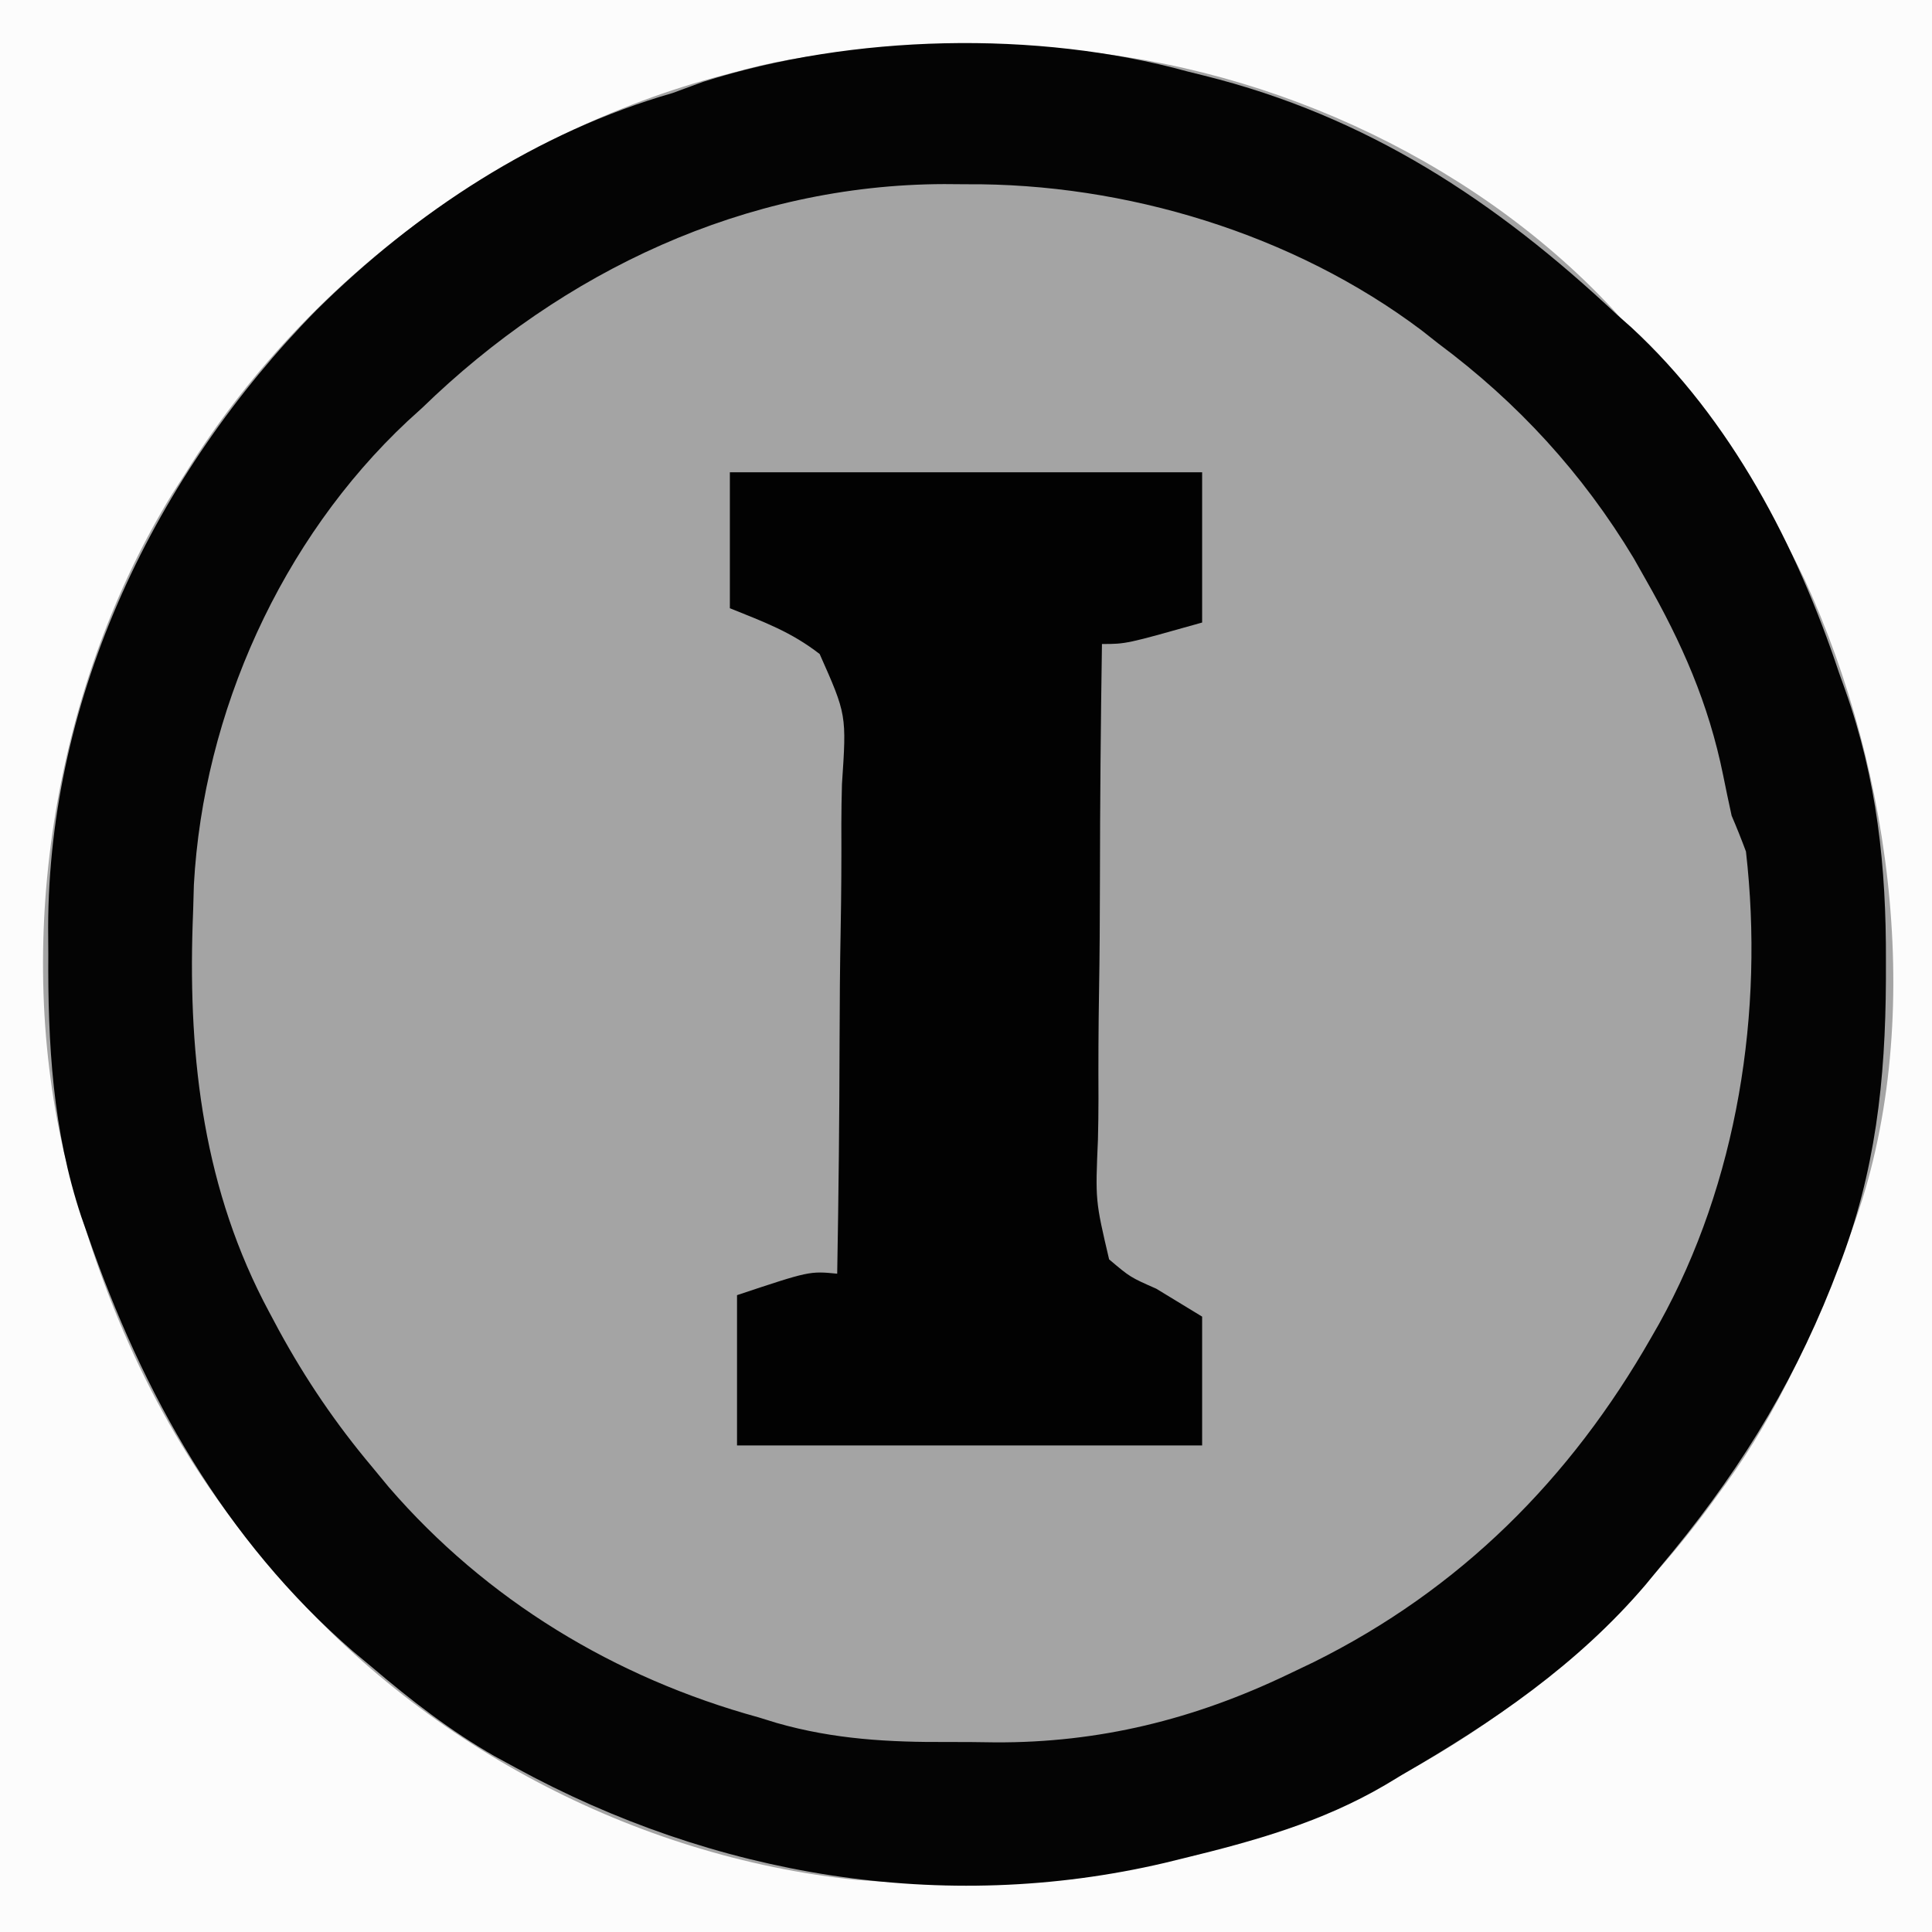 <?xml version="1.0" encoding="UTF-8"?>
<svg version="1.1" xmlns="http://www.w3.org/2000/svg" width="270" height="270">
<rect width="100%" height="100%" fill="#333333" stroke="none"/>
<path d="M0 0 C89.1 0 178.2 0 270 0 C270 89.1 270 178.2 270 270 C180.9 270 91.8 270 0 270 C0 180.9 0 91.8 0 0 Z " fill="#A4A4A4" transform="translate(0,0)"/>
<path d="M0 0 C89.1 0 178.2 0 270 0 C270 89.1 270 178.2 270 270 C180.9 270 91.8 270 0 270 C0 180.9 0 91.8 0 0 Z M103 10 C102.043 10.249 102.043 10.249 101.066 10.504 C70.388 18.563 42.728 39.101 26 66 C25.376 66.975 24.752 67.949 24.109 68.953 C7.808 95.46 1.923 130.545 8.906 160.914 C9.26 162.279 9.625 163.641 10 165 C10.331 166.204 10.331 166.204 10.668 167.433 C16.02 186.214 24.276 203.133 37 218 C37.424 218.506 37.847 219.012 38.284 219.533 C58.497 243.532 88.464 259.476 119.695 262.723 C132.843 263.691 146.045 263.588 159 261 C159.675 260.866 160.35 260.732 161.046 260.593 C193.279 254.029 220.865 235.571 240 209 C240.398 208.455 240.796 207.911 241.207 207.35 C248.612 197.079 253.592 185.824 258 174 C258.29 173.246 258.579 172.493 258.877 171.716 C269.3 143.342 264.527 107.846 252.211 81.016 C245.697 67.434 237.414 55.893 227 45 C226.402 44.339 225.804 43.677 225.188 42.996 C205.244 21.721 175.374 8.424 146.407 6.798 C142.518 6.697 138.64 6.671 134.75 6.688 C134.066 6.689 133.383 6.691 132.679 6.693 C122.468 6.739 112.89 7.241 103 10 Z " fill="#FCFCFC" transform="translate(0,0)"/>
<path d="M0 0 C0.757 0.188 1.514 0.376 2.294 0.57 C25.057 6.232 43.01 18.024 60 34 C60.652 34.576 61.305 35.152 61.977 35.746 C75.908 48.617 85.103 66.267 91 84 C91.287 84.803 91.575 85.606 91.871 86.434 C96.34 99.052 97.611 111.103 97.562 124.375 C97.561 125.63 97.561 125.63 97.56 126.911 C97.497 140.977 96.104 153.774 91 167 C90.657 167.888 90.315 168.777 89.961 169.692 C84.089 184.438 76.226 196.858 66 209 C65.336 209.811 64.672 210.622 63.988 211.457 C54.481 222.616 42.607 230.706 30 238 C28.799 238.723 28.799 238.723 27.574 239.461 C18.727 244.647 9.339 247.279 -0.562 249.688 C-1.437 249.902 -2.311 250.117 -3.212 250.338 C-34.25 257.623 -66.328 252.147 -94 237 C-95.423 236.225 -95.423 236.225 -96.875 235.434 C-103.076 231.877 -108.562 227.626 -114 223 C-114.887 222.26 -115.774 221.52 -116.688 220.758 C-134.605 205.233 -146.092 184.768 -153.75 162.562 C-154.044 161.729 -154.338 160.896 -154.641 160.037 C-158.636 148.039 -159.33 135.876 -159.25 123.312 C-159.258 122.085 -159.265 120.857 -159.273 119.592 C-159.204 87.229 -144.258 56.229 -121.812 33.375 C-107.885 19.575 -90.918 8.449 -72 3 C-70.582 2.483 -69.165 1.963 -67.75 1.438 C-46.933 -5.209 -21.096 -5.81 0 0 Z M-107 47 C-107.672 47.61 -108.343 48.219 -109.035 48.848 C-126.699 65.388 -137.587 89.585 -138.906 113.664 C-138.937 114.765 -138.968 115.866 -139 117 C-139.026 117.72 -139.052 118.441 -139.078 119.183 C-139.696 138.176 -137.487 156.432 -128.375 173.375 C-127.935 174.199 -127.495 175.024 -127.041 175.873 C-123.271 182.78 -119.073 188.965 -114 195 C-113.232 195.931 -112.463 196.861 -111.672 197.82 C-98.023 213.626 -80.061 224.489 -60 230 C-58.746 230.387 -58.746 230.387 -57.466 230.782 C-49.447 233.08 -41.721 233.495 -33.447 233.446 C-31.266 233.438 -29.087 233.466 -26.906 233.498 C-12.392 233.57 0.861 230.292 14 224 C15.182 223.435 16.364 222.871 17.582 222.289 C38.039 212.133 53.46 196.724 64.75 176.938 C65.115 176.301 65.48 175.665 65.855 175.01 C76.829 155.255 80.555 131.359 78 109 C77.375 107.317 76.711 105.648 76 104 C75.591 102.112 75.185 100.223 74.809 98.329 C72.775 88.298 69.051 79.857 64 71 C63.443 70.014 62.886 69.028 62.312 68.012 C55.161 56.132 46.107 46.269 35 38 C34.236 37.398 33.471 36.796 32.684 36.176 C14.75 22.673 -8.739 15.578 -31 15.75 C-32.504 15.738 -32.504 15.738 -34.039 15.727 C-61.801 15.798 -87.346 27.906 -107 47 Z " fill="#040404" transform="translate(166,10)"/>
<path d="M0 0 C21.78 0 43.56 0 66 0 C66 6.93 66 13.86 66 21 C55.375 24 55.375 24 52 24 C51.829 35.075 51.729 46.148 51.718 57.225 C51.71 62.369 51.679 67.51 51.592 72.653 C51.509 77.621 51.49 82.585 51.514 87.553 C51.513 89.445 51.488 91.336 51.44 93.227 C51.071 101.779 51.071 101.779 53 110 C55.946 112.492 55.946 112.492 59.593 114.1 C61.707 115.387 63.822 116.674 66 118 C66 123.94 66 129.88 66 136 C44.55 136 23.1 136 1 136 C1 129.07 1 122.14 1 115 C11.125 111.625 11.125 111.625 15 112 C15.194 101.055 15.312 90.113 15.334 79.167 C15.347 74.083 15.385 69.002 15.483 63.919 C15.577 59.01 15.602 54.105 15.58 49.194 C15.584 47.325 15.612 45.456 15.665 43.587 C16.317 33.88 16.317 33.88 12.55 25.401 C8.565 22.308 4.829 20.952 0 19 C0 12.73 0 6.46 0 0 Z " fill="#020202" transform="translate(102,66)"/>
</svg>
